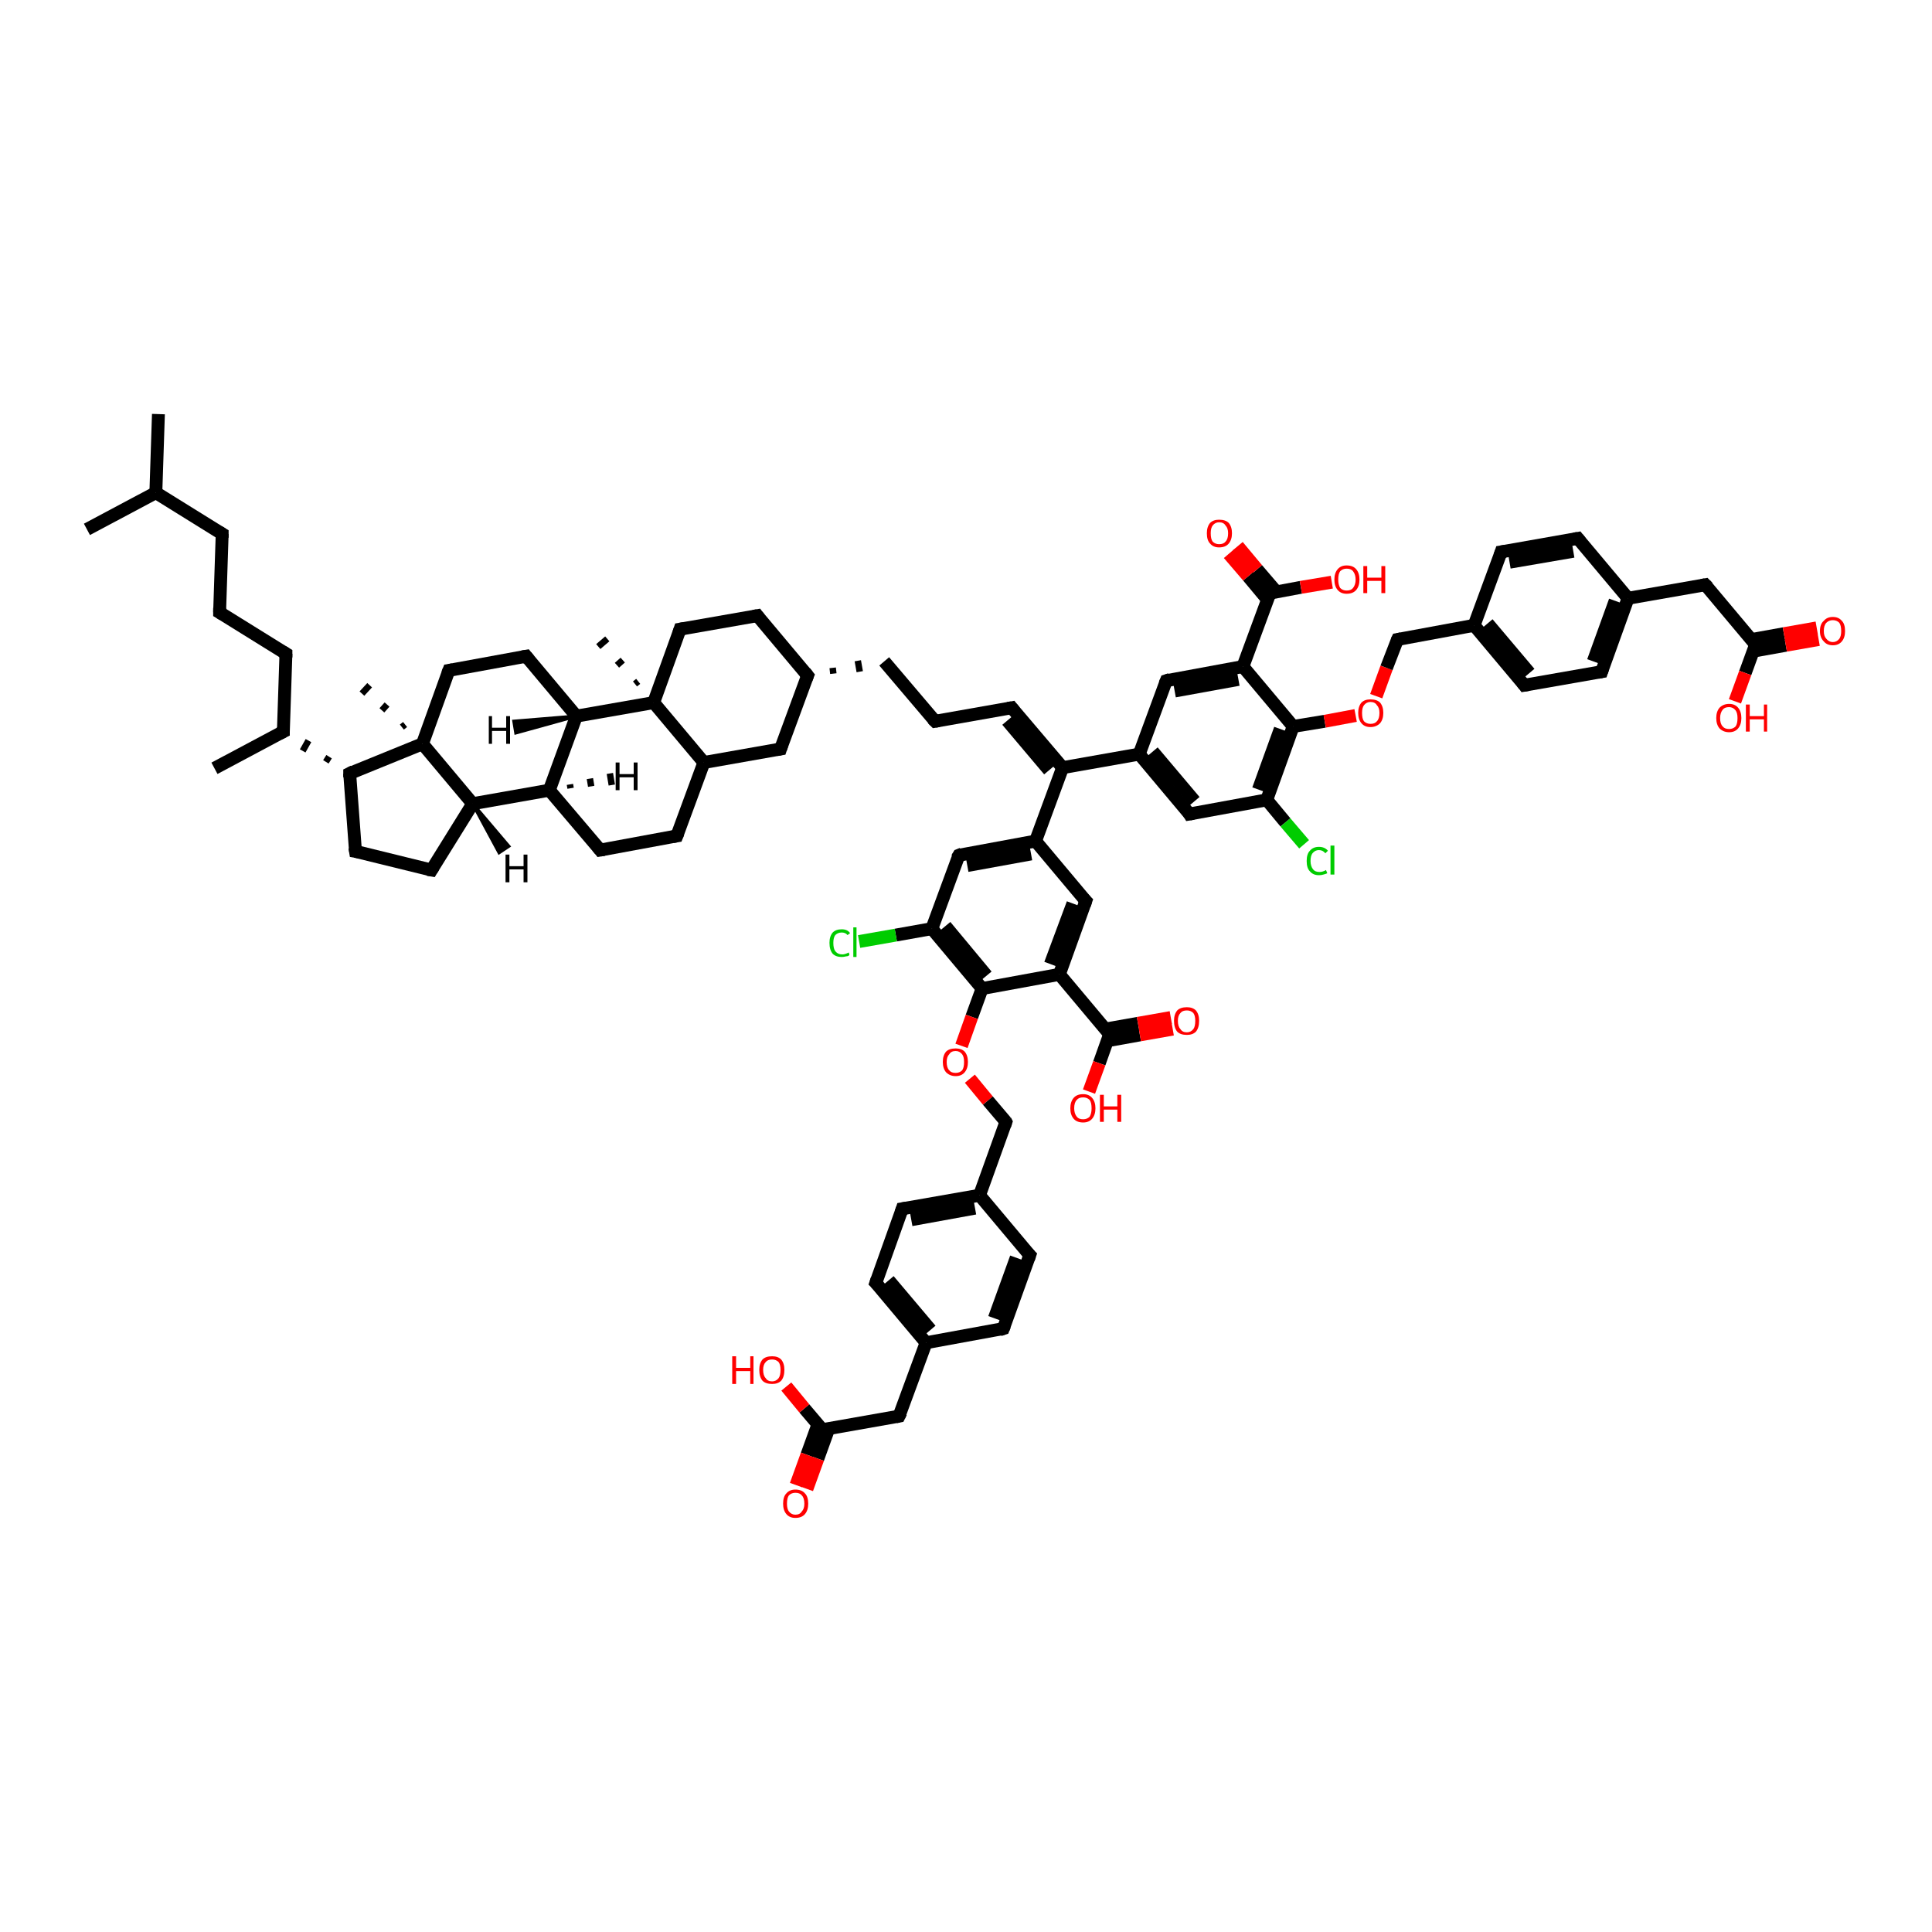 <?xml version='1.0' encoding='iso-8859-1'?>
<svg version='1.1' baseProfile='full'
              xmlns='http://www.w3.org/2000/svg'
                      xmlns:rdkit='http://www.rdkit.org/xml'
                      xmlns:xlink='http://www.w3.org/1999/xlink'
                  xml:space='preserve'
width='300px' height='300px' viewBox='0 0 300 300'>
<!-- END OF HEADER -->
<rect style='opacity:1.0;fill:#FFFFFF;stroke:none' width='300.0' height='300.0' x='0.0' y='0.0'> </rect>
<path class='bond-0 atom-0 atom-1' d='M 24.6,64.3 L 24.2,76.5' style='fill:none;fill-rule:evenodd;stroke:#000000;stroke-width:2.0px;stroke-linecap:butt;stroke-linejoin:miter;stroke-opacity:1' />
<path class='bond-1 atom-1 atom-2' d='M 24.2,76.5 L 13.5,82.2' style='fill:none;fill-rule:evenodd;stroke:#000000;stroke-width:2.0px;stroke-linecap:butt;stroke-linejoin:miter;stroke-opacity:1' />
<path class='bond-2 atom-1 atom-3' d='M 24.2,76.5 L 34.5,82.9' style='fill:none;fill-rule:evenodd;stroke:#000000;stroke-width:2.0px;stroke-linecap:butt;stroke-linejoin:miter;stroke-opacity:1' />
<path class='bond-3 atom-3 atom-4' d='M 34.5,82.9 L 34.1,95.1' style='fill:none;fill-rule:evenodd;stroke:#000000;stroke-width:2.0px;stroke-linecap:butt;stroke-linejoin:miter;stroke-opacity:1' />
<path class='bond-4 atom-4 atom-5' d='M 34.1,95.1 L 44.4,101.5' style='fill:none;fill-rule:evenodd;stroke:#000000;stroke-width:2.0px;stroke-linecap:butt;stroke-linejoin:miter;stroke-opacity:1' />
<path class='bond-5 atom-5 atom-6' d='M 44.4,101.5 L 44.0,113.6' style='fill:none;fill-rule:evenodd;stroke:#000000;stroke-width:2.0px;stroke-linecap:butt;stroke-linejoin:miter;stroke-opacity:1' />
<path class='bond-6 atom-6 atom-7' d='M 44.0,113.6 L 33.3,119.3' style='fill:none;fill-rule:evenodd;stroke:#000000;stroke-width:2.0px;stroke-linecap:butt;stroke-linejoin:miter;stroke-opacity:1' />
<path class='bond-7 atom-8 atom-6' d='M 51.1,117.5 L 50.6,118.3' style='fill:none;fill-rule:evenodd;stroke:#000000;stroke-width:1.0px;stroke-linecap:butt;stroke-linejoin:miter;stroke-opacity:1' />
<path class='bond-7 atom-8 atom-6' d='M 47.9,115.0 L 47.0,116.6' style='fill:none;fill-rule:evenodd;stroke:#000000;stroke-width:1.0px;stroke-linecap:butt;stroke-linejoin:miter;stroke-opacity:1' />
<path class='bond-8 atom-8 atom-9' d='M 54.3,120.1 L 55.2,132.2' style='fill:none;fill-rule:evenodd;stroke:#000000;stroke-width:2.0px;stroke-linecap:butt;stroke-linejoin:miter;stroke-opacity:1' />
<path class='bond-9 atom-9 atom-10' d='M 55.2,132.2 L 67.0,135.1' style='fill:none;fill-rule:evenodd;stroke:#000000;stroke-width:2.0px;stroke-linecap:butt;stroke-linejoin:miter;stroke-opacity:1' />
<path class='bond-10 atom-10 atom-11' d='M 67.0,135.1 L 73.4,124.8' style='fill:none;fill-rule:evenodd;stroke:#000000;stroke-width:2.0px;stroke-linecap:butt;stroke-linejoin:miter;stroke-opacity:1' />
<path class='bond-11 atom-11 atom-12' d='M 73.4,124.8 L 85.3,122.7' style='fill:none;fill-rule:evenodd;stroke:#000000;stroke-width:2.0px;stroke-linecap:butt;stroke-linejoin:miter;stroke-opacity:1' />
<path class='bond-12 atom-12 atom-13' d='M 85.3,122.7 L 93.2,132.0' style='fill:none;fill-rule:evenodd;stroke:#000000;stroke-width:2.0px;stroke-linecap:butt;stroke-linejoin:miter;stroke-opacity:1' />
<path class='bond-13 atom-13 atom-14' d='M 93.2,132.0 L 105.1,129.8' style='fill:none;fill-rule:evenodd;stroke:#000000;stroke-width:2.0px;stroke-linecap:butt;stroke-linejoin:miter;stroke-opacity:1' />
<path class='bond-14 atom-14 atom-15' d='M 105.1,129.8 L 109.3,118.4' style='fill:none;fill-rule:evenodd;stroke:#000000;stroke-width:2.0px;stroke-linecap:butt;stroke-linejoin:miter;stroke-opacity:1' />
<path class='bond-15 atom-15 atom-16' d='M 109.3,118.4 L 121.2,116.3' style='fill:none;fill-rule:evenodd;stroke:#000000;stroke-width:2.0px;stroke-linecap:butt;stroke-linejoin:miter;stroke-opacity:1' />
<path class='bond-16 atom-16 atom-17' d='M 121.2,116.3 L 125.4,104.9' style='fill:none;fill-rule:evenodd;stroke:#000000;stroke-width:2.0px;stroke-linecap:butt;stroke-linejoin:miter;stroke-opacity:1' />
<path class='bond-17 atom-17 atom-18' d='M 129.4,104.6 L 129.3,103.7' style='fill:none;fill-rule:evenodd;stroke:#000000;stroke-width:1.0px;stroke-linecap:butt;stroke-linejoin:miter;stroke-opacity:1' />
<path class='bond-17 atom-17 atom-18' d='M 133.5,104.3 L 133.2,102.6' style='fill:none;fill-rule:evenodd;stroke:#000000;stroke-width:1.0px;stroke-linecap:butt;stroke-linejoin:miter;stroke-opacity:1' />
<path class='bond-18 atom-18 atom-19' d='M 137.3,102.7 L 145.2,112.0' style='fill:none;fill-rule:evenodd;stroke:#000000;stroke-width:2.0px;stroke-linecap:butt;stroke-linejoin:miter;stroke-opacity:1' />
<path class='bond-19 atom-19 atom-20' d='M 145.2,112.0 L 157.1,109.9' style='fill:none;fill-rule:evenodd;stroke:#000000;stroke-width:2.0px;stroke-linecap:butt;stroke-linejoin:miter;stroke-opacity:1' />
<path class='bond-20 atom-20 atom-21' d='M 157.1,109.9 L 165.0,119.2' style='fill:none;fill-rule:evenodd;stroke:#000000;stroke-width:2.0px;stroke-linecap:butt;stroke-linejoin:miter;stroke-opacity:1' />
<path class='bond-20 atom-20 atom-21' d='M 156.4,111.9 L 162.9,119.6' style='fill:none;fill-rule:evenodd;stroke:#000000;stroke-width:2.0px;stroke-linecap:butt;stroke-linejoin:miter;stroke-opacity:1' />
<path class='bond-21 atom-21 atom-22' d='M 165.0,119.2 L 176.9,117.1' style='fill:none;fill-rule:evenodd;stroke:#000000;stroke-width:2.0px;stroke-linecap:butt;stroke-linejoin:miter;stroke-opacity:1' />
<path class='bond-22 atom-22 atom-23' d='M 176.9,117.1 L 184.7,126.4' style='fill:none;fill-rule:evenodd;stroke:#000000;stroke-width:2.0px;stroke-linecap:butt;stroke-linejoin:miter;stroke-opacity:1' />
<path class='bond-22 atom-22 atom-23' d='M 179.0,116.7 L 185.5,124.4' style='fill:none;fill-rule:evenodd;stroke:#000000;stroke-width:2.0px;stroke-linecap:butt;stroke-linejoin:miter;stroke-opacity:1' />
<path class='bond-23 atom-23 atom-24' d='M 184.7,126.4 L 196.7,124.2' style='fill:none;fill-rule:evenodd;stroke:#000000;stroke-width:2.0px;stroke-linecap:butt;stroke-linejoin:miter;stroke-opacity:1' />
<path class='bond-24 atom-24 atom-25' d='M 196.7,124.2 L 199.6,127.7' style='fill:none;fill-rule:evenodd;stroke:#000000;stroke-width:2.0px;stroke-linecap:butt;stroke-linejoin:miter;stroke-opacity:1' />
<path class='bond-24 atom-24 atom-25' d='M 199.6,127.7 L 202.5,131.1' style='fill:none;fill-rule:evenodd;stroke:#00CC00;stroke-width:2.0px;stroke-linecap:butt;stroke-linejoin:miter;stroke-opacity:1' />
<path class='bond-25 atom-24 atom-26' d='M 196.7,124.2 L 200.8,112.8' style='fill:none;fill-rule:evenodd;stroke:#000000;stroke-width:2.0px;stroke-linecap:butt;stroke-linejoin:miter;stroke-opacity:1' />
<path class='bond-25 atom-24 atom-26' d='M 195.4,122.6 L 198.8,113.2' style='fill:none;fill-rule:evenodd;stroke:#000000;stroke-width:2.0px;stroke-linecap:butt;stroke-linejoin:miter;stroke-opacity:1' />
<path class='bond-26 atom-26 atom-27' d='M 200.8,112.8 L 205.7,112.0' style='fill:none;fill-rule:evenodd;stroke:#000000;stroke-width:2.0px;stroke-linecap:butt;stroke-linejoin:miter;stroke-opacity:1' />
<path class='bond-26 atom-26 atom-27' d='M 205.7,112.0 L 210.5,111.1' style='fill:none;fill-rule:evenodd;stroke:#FF0000;stroke-width:2.0px;stroke-linecap:butt;stroke-linejoin:miter;stroke-opacity:1' />
<path class='bond-27 atom-27 atom-28' d='M 213.7,108.1 L 215.3,103.7' style='fill:none;fill-rule:evenodd;stroke:#FF0000;stroke-width:2.0px;stroke-linecap:butt;stroke-linejoin:miter;stroke-opacity:1' />
<path class='bond-27 atom-27 atom-28' d='M 215.3,103.7 L 217.0,99.3' style='fill:none;fill-rule:evenodd;stroke:#000000;stroke-width:2.0px;stroke-linecap:butt;stroke-linejoin:miter;stroke-opacity:1' />
<path class='bond-28 atom-28 atom-29' d='M 217.0,99.3 L 228.9,97.1' style='fill:none;fill-rule:evenodd;stroke:#000000;stroke-width:2.0px;stroke-linecap:butt;stroke-linejoin:miter;stroke-opacity:1' />
<path class='bond-29 atom-29 atom-30' d='M 228.9,97.1 L 236.7,106.4' style='fill:none;fill-rule:evenodd;stroke:#000000;stroke-width:2.0px;stroke-linecap:butt;stroke-linejoin:miter;stroke-opacity:1' />
<path class='bond-29 atom-29 atom-30' d='M 231.0,96.8 L 237.5,104.5' style='fill:none;fill-rule:evenodd;stroke:#000000;stroke-width:2.0px;stroke-linecap:butt;stroke-linejoin:miter;stroke-opacity:1' />
<path class='bond-30 atom-30 atom-31' d='M 236.7,106.4 L 248.7,104.3' style='fill:none;fill-rule:evenodd;stroke:#000000;stroke-width:2.0px;stroke-linecap:butt;stroke-linejoin:miter;stroke-opacity:1' />
<path class='bond-31 atom-31 atom-32' d='M 248.7,104.3 L 252.8,92.9' style='fill:none;fill-rule:evenodd;stroke:#000000;stroke-width:2.0px;stroke-linecap:butt;stroke-linejoin:miter;stroke-opacity:1' />
<path class='bond-31 atom-31 atom-32' d='M 247.4,102.7 L 250.8,93.3' style='fill:none;fill-rule:evenodd;stroke:#000000;stroke-width:2.0px;stroke-linecap:butt;stroke-linejoin:miter;stroke-opacity:1' />
<path class='bond-32 atom-32 atom-33' d='M 252.8,92.9 L 264.8,90.8' style='fill:none;fill-rule:evenodd;stroke:#000000;stroke-width:2.0px;stroke-linecap:butt;stroke-linejoin:miter;stroke-opacity:1' />
<path class='bond-33 atom-33 atom-34' d='M 264.8,90.8 L 272.6,100.1' style='fill:none;fill-rule:evenodd;stroke:#000000;stroke-width:2.0px;stroke-linecap:butt;stroke-linejoin:miter;stroke-opacity:1' />
<path class='bond-34 atom-34 atom-35' d='M 272.3,101.1 L 277.3,100.2' style='fill:none;fill-rule:evenodd;stroke:#000000;stroke-width:2.0px;stroke-linecap:butt;stroke-linejoin:miter;stroke-opacity:1' />
<path class='bond-34 atom-34 atom-35' d='M 277.3,100.2 L 282.4,99.3' style='fill:none;fill-rule:evenodd;stroke:#FF0000;stroke-width:2.0px;stroke-linecap:butt;stroke-linejoin:miter;stroke-opacity:1' />
<path class='bond-34 atom-34 atom-35' d='M 272.0,99.3 L 277.0,98.4' style='fill:none;fill-rule:evenodd;stroke:#000000;stroke-width:2.0px;stroke-linecap:butt;stroke-linejoin:miter;stroke-opacity:1' />
<path class='bond-34 atom-34 atom-35' d='M 277.0,98.4 L 282.1,97.5' style='fill:none;fill-rule:evenodd;stroke:#FF0000;stroke-width:2.0px;stroke-linecap:butt;stroke-linejoin:miter;stroke-opacity:1' />
<path class='bond-35 atom-34 atom-36' d='M 272.6,100.1 L 271.0,104.5' style='fill:none;fill-rule:evenodd;stroke:#000000;stroke-width:2.0px;stroke-linecap:butt;stroke-linejoin:miter;stroke-opacity:1' />
<path class='bond-35 atom-34 atom-36' d='M 271.0,104.5 L 269.4,108.9' style='fill:none;fill-rule:evenodd;stroke:#FF0000;stroke-width:2.0px;stroke-linecap:butt;stroke-linejoin:miter;stroke-opacity:1' />
<path class='bond-36 atom-32 atom-37' d='M 252.8,92.9 L 245.0,83.6' style='fill:none;fill-rule:evenodd;stroke:#000000;stroke-width:2.0px;stroke-linecap:butt;stroke-linejoin:miter;stroke-opacity:1' />
<path class='bond-37 atom-37 atom-38' d='M 245.0,83.6 L 233.1,85.7' style='fill:none;fill-rule:evenodd;stroke:#000000;stroke-width:2.0px;stroke-linecap:butt;stroke-linejoin:miter;stroke-opacity:1' />
<path class='bond-37 atom-37 atom-38' d='M 244.3,85.6 L 234.4,87.3' style='fill:none;fill-rule:evenodd;stroke:#000000;stroke-width:2.0px;stroke-linecap:butt;stroke-linejoin:miter;stroke-opacity:1' />
<path class='bond-38 atom-26 atom-39' d='M 200.8,112.8 L 193.0,103.5' style='fill:none;fill-rule:evenodd;stroke:#000000;stroke-width:2.0px;stroke-linecap:butt;stroke-linejoin:miter;stroke-opacity:1' />
<path class='bond-39 atom-39 atom-40' d='M 193.0,103.5 L 197.2,92.1' style='fill:none;fill-rule:evenodd;stroke:#000000;stroke-width:2.0px;stroke-linecap:butt;stroke-linejoin:miter;stroke-opacity:1' />
<path class='bond-40 atom-40 atom-41' d='M 198.2,91.9 L 195.2,88.4' style='fill:none;fill-rule:evenodd;stroke:#000000;stroke-width:2.0px;stroke-linecap:butt;stroke-linejoin:miter;stroke-opacity:1' />
<path class='bond-40 atom-40 atom-41' d='M 195.2,88.4 L 192.2,84.8' style='fill:none;fill-rule:evenodd;stroke:#FF0000;stroke-width:2.0px;stroke-linecap:butt;stroke-linejoin:miter;stroke-opacity:1' />
<path class='bond-40 atom-40 atom-41' d='M 196.8,93.1 L 193.8,89.5' style='fill:none;fill-rule:evenodd;stroke:#000000;stroke-width:2.0px;stroke-linecap:butt;stroke-linejoin:miter;stroke-opacity:1' />
<path class='bond-40 atom-40 atom-41' d='M 193.8,89.5 L 190.8,86.0' style='fill:none;fill-rule:evenodd;stroke:#FF0000;stroke-width:2.0px;stroke-linecap:butt;stroke-linejoin:miter;stroke-opacity:1' />
<path class='bond-41 atom-40 atom-42' d='M 197.2,92.1 L 202.0,91.2' style='fill:none;fill-rule:evenodd;stroke:#000000;stroke-width:2.0px;stroke-linecap:butt;stroke-linejoin:miter;stroke-opacity:1' />
<path class='bond-41 atom-40 atom-42' d='M 202.0,91.2 L 206.8,90.4' style='fill:none;fill-rule:evenodd;stroke:#FF0000;stroke-width:2.0px;stroke-linecap:butt;stroke-linejoin:miter;stroke-opacity:1' />
<path class='bond-42 atom-39 atom-43' d='M 193.0,103.5 L 181.1,105.7' style='fill:none;fill-rule:evenodd;stroke:#000000;stroke-width:2.0px;stroke-linecap:butt;stroke-linejoin:miter;stroke-opacity:1' />
<path class='bond-42 atom-39 atom-43' d='M 192.3,105.5 L 182.4,107.3' style='fill:none;fill-rule:evenodd;stroke:#000000;stroke-width:2.0px;stroke-linecap:butt;stroke-linejoin:miter;stroke-opacity:1' />
<path class='bond-43 atom-21 atom-44' d='M 165.0,119.2 L 160.8,130.6' style='fill:none;fill-rule:evenodd;stroke:#000000;stroke-width:2.0px;stroke-linecap:butt;stroke-linejoin:miter;stroke-opacity:1' />
<path class='bond-44 atom-44 atom-45' d='M 160.8,130.6 L 148.9,132.8' style='fill:none;fill-rule:evenodd;stroke:#000000;stroke-width:2.0px;stroke-linecap:butt;stroke-linejoin:miter;stroke-opacity:1' />
<path class='bond-44 atom-44 atom-45' d='M 160.1,132.6 L 150.2,134.4' style='fill:none;fill-rule:evenodd;stroke:#000000;stroke-width:2.0px;stroke-linecap:butt;stroke-linejoin:miter;stroke-opacity:1' />
<path class='bond-45 atom-45 atom-46' d='M 148.9,132.8 L 144.7,144.2' style='fill:none;fill-rule:evenodd;stroke:#000000;stroke-width:2.0px;stroke-linecap:butt;stroke-linejoin:miter;stroke-opacity:1' />
<path class='bond-46 atom-46 atom-47' d='M 144.7,144.2 L 139.1,145.2' style='fill:none;fill-rule:evenodd;stroke:#000000;stroke-width:2.0px;stroke-linecap:butt;stroke-linejoin:miter;stroke-opacity:1' />
<path class='bond-46 atom-46 atom-47' d='M 139.1,145.2 L 133.4,146.2' style='fill:none;fill-rule:evenodd;stroke:#00CC00;stroke-width:2.0px;stroke-linecap:butt;stroke-linejoin:miter;stroke-opacity:1' />
<path class='bond-47 atom-46 atom-48' d='M 144.7,144.2 L 152.5,153.5' style='fill:none;fill-rule:evenodd;stroke:#000000;stroke-width:2.0px;stroke-linecap:butt;stroke-linejoin:miter;stroke-opacity:1' />
<path class='bond-47 atom-46 atom-48' d='M 146.8,143.8 L 153.2,151.5' style='fill:none;fill-rule:evenodd;stroke:#000000;stroke-width:2.0px;stroke-linecap:butt;stroke-linejoin:miter;stroke-opacity:1' />
<path class='bond-48 atom-48 atom-49' d='M 152.5,153.5 L 150.9,157.9' style='fill:none;fill-rule:evenodd;stroke:#000000;stroke-width:2.0px;stroke-linecap:butt;stroke-linejoin:miter;stroke-opacity:1' />
<path class='bond-48 atom-48 atom-49' d='M 150.9,157.9 L 149.3,162.4' style='fill:none;fill-rule:evenodd;stroke:#FF0000;stroke-width:2.0px;stroke-linecap:butt;stroke-linejoin:miter;stroke-opacity:1' />
<path class='bond-49 atom-49 atom-50' d='M 150.6,167.5 L 153.4,170.9' style='fill:none;fill-rule:evenodd;stroke:#FF0000;stroke-width:2.0px;stroke-linecap:butt;stroke-linejoin:miter;stroke-opacity:1' />
<path class='bond-49 atom-49 atom-50' d='M 153.4,170.9 L 156.2,174.2' style='fill:none;fill-rule:evenodd;stroke:#000000;stroke-width:2.0px;stroke-linecap:butt;stroke-linejoin:miter;stroke-opacity:1' />
<path class='bond-50 atom-50 atom-51' d='M 156.2,174.2 L 152.1,185.6' style='fill:none;fill-rule:evenodd;stroke:#000000;stroke-width:2.0px;stroke-linecap:butt;stroke-linejoin:miter;stroke-opacity:1' />
<path class='bond-51 atom-51 atom-52' d='M 152.1,185.6 L 140.1,187.7' style='fill:none;fill-rule:evenodd;stroke:#000000;stroke-width:2.0px;stroke-linecap:butt;stroke-linejoin:miter;stroke-opacity:1' />
<path class='bond-51 atom-51 atom-52' d='M 151.4,187.6 L 141.5,189.4' style='fill:none;fill-rule:evenodd;stroke:#000000;stroke-width:2.0px;stroke-linecap:butt;stroke-linejoin:miter;stroke-opacity:1' />
<path class='bond-52 atom-52 atom-53' d='M 140.1,187.7 L 136.0,199.2' style='fill:none;fill-rule:evenodd;stroke:#000000;stroke-width:2.0px;stroke-linecap:butt;stroke-linejoin:miter;stroke-opacity:1' />
<path class='bond-53 atom-53 atom-54' d='M 136.0,199.2 L 143.8,208.5' style='fill:none;fill-rule:evenodd;stroke:#000000;stroke-width:2.0px;stroke-linecap:butt;stroke-linejoin:miter;stroke-opacity:1' />
<path class='bond-53 atom-53 atom-54' d='M 138.0,198.8 L 144.5,206.5' style='fill:none;fill-rule:evenodd;stroke:#000000;stroke-width:2.0px;stroke-linecap:butt;stroke-linejoin:miter;stroke-opacity:1' />
<path class='bond-54 atom-54 atom-55' d='M 143.8,208.5 L 139.6,219.9' style='fill:none;fill-rule:evenodd;stroke:#000000;stroke-width:2.0px;stroke-linecap:butt;stroke-linejoin:miter;stroke-opacity:1' />
<path class='bond-55 atom-55 atom-56' d='M 139.6,219.9 L 127.7,222.0' style='fill:none;fill-rule:evenodd;stroke:#000000;stroke-width:2.0px;stroke-linecap:butt;stroke-linejoin:miter;stroke-opacity:1' />
<path class='bond-56 atom-56 atom-57' d='M 127.0,221.2 L 125.3,225.9' style='fill:none;fill-rule:evenodd;stroke:#000000;stroke-width:2.0px;stroke-linecap:butt;stroke-linejoin:miter;stroke-opacity:1' />
<path class='bond-56 atom-56 atom-57' d='M 125.3,225.9 L 123.6,230.6' style='fill:none;fill-rule:evenodd;stroke:#FF0000;stroke-width:2.0px;stroke-linecap:butt;stroke-linejoin:miter;stroke-opacity:1' />
<path class='bond-56 atom-56 atom-57' d='M 128.7,221.8 L 127.0,226.5' style='fill:none;fill-rule:evenodd;stroke:#000000;stroke-width:2.0px;stroke-linecap:butt;stroke-linejoin:miter;stroke-opacity:1' />
<path class='bond-56 atom-56 atom-57' d='M 127.0,226.5 L 125.3,231.2' style='fill:none;fill-rule:evenodd;stroke:#FF0000;stroke-width:2.0px;stroke-linecap:butt;stroke-linejoin:miter;stroke-opacity:1' />
<path class='bond-57 atom-56 atom-58' d='M 127.7,222.0 L 124.9,218.7' style='fill:none;fill-rule:evenodd;stroke:#000000;stroke-width:2.0px;stroke-linecap:butt;stroke-linejoin:miter;stroke-opacity:1' />
<path class='bond-57 atom-56 atom-58' d='M 124.9,218.7 L 122.1,215.3' style='fill:none;fill-rule:evenodd;stroke:#FF0000;stroke-width:2.0px;stroke-linecap:butt;stroke-linejoin:miter;stroke-opacity:1' />
<path class='bond-58 atom-54 atom-59' d='M 143.8,208.5 L 155.8,206.3' style='fill:none;fill-rule:evenodd;stroke:#000000;stroke-width:2.0px;stroke-linecap:butt;stroke-linejoin:miter;stroke-opacity:1' />
<path class='bond-59 atom-59 atom-60' d='M 155.8,206.3 L 159.9,194.9' style='fill:none;fill-rule:evenodd;stroke:#000000;stroke-width:2.0px;stroke-linecap:butt;stroke-linejoin:miter;stroke-opacity:1' />
<path class='bond-59 atom-59 atom-60' d='M 154.4,204.7 L 157.8,195.3' style='fill:none;fill-rule:evenodd;stroke:#000000;stroke-width:2.0px;stroke-linecap:butt;stroke-linejoin:miter;stroke-opacity:1' />
<path class='bond-60 atom-48 atom-61' d='M 152.5,153.5 L 164.5,151.3' style='fill:none;fill-rule:evenodd;stroke:#000000;stroke-width:2.0px;stroke-linecap:butt;stroke-linejoin:miter;stroke-opacity:1' />
<path class='bond-61 atom-61 atom-62' d='M 164.5,151.3 L 172.3,160.6' style='fill:none;fill-rule:evenodd;stroke:#000000;stroke-width:2.0px;stroke-linecap:butt;stroke-linejoin:miter;stroke-opacity:1' />
<path class='bond-62 atom-62 atom-63' d='M 172.0,161.6 L 177.0,160.7' style='fill:none;fill-rule:evenodd;stroke:#000000;stroke-width:2.0px;stroke-linecap:butt;stroke-linejoin:miter;stroke-opacity:1' />
<path class='bond-62 atom-62 atom-63' d='M 177.0,160.7 L 182.1,159.8' style='fill:none;fill-rule:evenodd;stroke:#FF0000;stroke-width:2.0px;stroke-linecap:butt;stroke-linejoin:miter;stroke-opacity:1' />
<path class='bond-62 atom-62 atom-63' d='M 171.6,159.8 L 176.7,158.9' style='fill:none;fill-rule:evenodd;stroke:#000000;stroke-width:2.0px;stroke-linecap:butt;stroke-linejoin:miter;stroke-opacity:1' />
<path class='bond-62 atom-62 atom-63' d='M 176.7,158.9 L 181.8,158.0' style='fill:none;fill-rule:evenodd;stroke:#FF0000;stroke-width:2.0px;stroke-linecap:butt;stroke-linejoin:miter;stroke-opacity:1' />
<path class='bond-63 atom-62 atom-64' d='M 172.3,160.6 L 170.7,165.1' style='fill:none;fill-rule:evenodd;stroke:#000000;stroke-width:2.0px;stroke-linecap:butt;stroke-linejoin:miter;stroke-opacity:1' />
<path class='bond-63 atom-62 atom-64' d='M 170.7,165.1 L 169.1,169.5' style='fill:none;fill-rule:evenodd;stroke:#FF0000;stroke-width:2.0px;stroke-linecap:butt;stroke-linejoin:miter;stroke-opacity:1' />
<path class='bond-64 atom-61 atom-65' d='M 164.5,151.3 L 168.6,139.9' style='fill:none;fill-rule:evenodd;stroke:#000000;stroke-width:2.0px;stroke-linecap:butt;stroke-linejoin:miter;stroke-opacity:1' />
<path class='bond-64 atom-61 atom-65' d='M 163.1,149.7 L 166.6,140.3' style='fill:none;fill-rule:evenodd;stroke:#000000;stroke-width:2.0px;stroke-linecap:butt;stroke-linejoin:miter;stroke-opacity:1' />
<path class='bond-65 atom-17 atom-66' d='M 125.4,104.9 L 117.6,95.6' style='fill:none;fill-rule:evenodd;stroke:#000000;stroke-width:2.0px;stroke-linecap:butt;stroke-linejoin:miter;stroke-opacity:1' />
<path class='bond-66 atom-66 atom-67' d='M 117.6,95.6 L 105.6,97.7' style='fill:none;fill-rule:evenodd;stroke:#000000;stroke-width:2.0px;stroke-linecap:butt;stroke-linejoin:miter;stroke-opacity:1' />
<path class='bond-67 atom-67 atom-68' d='M 105.6,97.7 L 101.5,109.1' style='fill:none;fill-rule:evenodd;stroke:#000000;stroke-width:2.0px;stroke-linecap:butt;stroke-linejoin:miter;stroke-opacity:1' />
<path class='bond-68 atom-68 atom-69' d='M 98.6,106.2 L 99.1,105.8' style='fill:none;fill-rule:evenodd;stroke:#000000;stroke-width:1.0px;stroke-linecap:butt;stroke-linejoin:miter;stroke-opacity:1' />
<path class='bond-68 atom-68 atom-69' d='M 95.8,103.3 L 96.7,102.5' style='fill:none;fill-rule:evenodd;stroke:#000000;stroke-width:1.0px;stroke-linecap:butt;stroke-linejoin:miter;stroke-opacity:1' />
<path class='bond-68 atom-68 atom-69' d='M 92.9,100.4 L 94.3,99.2' style='fill:none;fill-rule:evenodd;stroke:#000000;stroke-width:1.0px;stroke-linecap:butt;stroke-linejoin:miter;stroke-opacity:1' />
<path class='bond-69 atom-68 atom-70' d='M 101.5,109.1 L 89.5,111.2' style='fill:none;fill-rule:evenodd;stroke:#000000;stroke-width:2.0px;stroke-linecap:butt;stroke-linejoin:miter;stroke-opacity:1' />
<path class='bond-70 atom-70 atom-71' d='M 89.5,111.2 L 81.7,101.9' style='fill:none;fill-rule:evenodd;stroke:#000000;stroke-width:2.0px;stroke-linecap:butt;stroke-linejoin:miter;stroke-opacity:1' />
<path class='bond-71 atom-71 atom-72' d='M 81.7,101.9 L 69.7,104.1' style='fill:none;fill-rule:evenodd;stroke:#000000;stroke-width:2.0px;stroke-linecap:butt;stroke-linejoin:miter;stroke-opacity:1' />
<path class='bond-72 atom-72 atom-73' d='M 69.7,104.1 L 65.6,115.5' style='fill:none;fill-rule:evenodd;stroke:#000000;stroke-width:2.0px;stroke-linecap:butt;stroke-linejoin:miter;stroke-opacity:1' />
<path class='bond-73 atom-73 atom-74' d='M 62.4,112.9 L 62.9,112.5' style='fill:none;fill-rule:evenodd;stroke:#000000;stroke-width:1.0px;stroke-linecap:butt;stroke-linejoin:miter;stroke-opacity:1' />
<path class='bond-73 atom-73 atom-74' d='M 59.3,110.3 L 60.1,109.4' style='fill:none;fill-rule:evenodd;stroke:#000000;stroke-width:1.0px;stroke-linecap:butt;stroke-linejoin:miter;stroke-opacity:1' />
<path class='bond-73 atom-73 atom-74' d='M 56.2,107.7 L 57.4,106.4' style='fill:none;fill-rule:evenodd;stroke:#000000;stroke-width:1.0px;stroke-linecap:butt;stroke-linejoin:miter;stroke-opacity:1' />
<path class='bond-74 atom-73 atom-8' d='M 65.6,115.5 L 54.3,120.1' style='fill:none;fill-rule:evenodd;stroke:#000000;stroke-width:2.0px;stroke-linecap:butt;stroke-linejoin:miter;stroke-opacity:1' />
<path class='bond-75 atom-73 atom-11' d='M 65.6,115.5 L 73.4,124.8' style='fill:none;fill-rule:evenodd;stroke:#000000;stroke-width:2.0px;stroke-linecap:butt;stroke-linejoin:miter;stroke-opacity:1' />
<path class='bond-76 atom-70 atom-12' d='M 89.5,111.2 L 85.3,122.7' style='fill:none;fill-rule:evenodd;stroke:#000000;stroke-width:2.0px;stroke-linecap:butt;stroke-linejoin:miter;stroke-opacity:1' />
<path class='bond-77 atom-68 atom-15' d='M 101.5,109.1 L 109.3,118.4' style='fill:none;fill-rule:evenodd;stroke:#000000;stroke-width:2.0px;stroke-linecap:butt;stroke-linejoin:miter;stroke-opacity:1' />
<path class='bond-78 atom-43 atom-22' d='M 181.1,105.7 L 176.9,117.1' style='fill:none;fill-rule:evenodd;stroke:#000000;stroke-width:2.0px;stroke-linecap:butt;stroke-linejoin:miter;stroke-opacity:1' />
<path class='bond-79 atom-65 atom-44' d='M 168.6,139.9 L 160.8,130.6' style='fill:none;fill-rule:evenodd;stroke:#000000;stroke-width:2.0px;stroke-linecap:butt;stroke-linejoin:miter;stroke-opacity:1' />
<path class='bond-80 atom-38 atom-29' d='M 233.1,85.7 L 228.9,97.1' style='fill:none;fill-rule:evenodd;stroke:#000000;stroke-width:2.0px;stroke-linecap:butt;stroke-linejoin:miter;stroke-opacity:1' />
<path class='bond-81 atom-60 atom-51' d='M 159.9,194.9 L 152.1,185.6' style='fill:none;fill-rule:evenodd;stroke:#000000;stroke-width:2.0px;stroke-linecap:butt;stroke-linejoin:miter;stroke-opacity:1' />
<path class='bond-82 atom-11 atom-75' d='M 73.4,124.8 L 79.0,131.4 L 77.5,132.4 Z' style='fill:#000000;fill-rule:evenodd;fill-opacity:1;stroke:#000000;stroke-width:0.5px;stroke-linecap:butt;stroke-linejoin:miter;stroke-opacity:1;' />
<path class='bond-83 atom-12 atom-76' d='M 88.5,121.8 L 88.6,122.4' style='fill:none;fill-rule:evenodd;stroke:#000000;stroke-width:1.0px;stroke-linecap:butt;stroke-linejoin:miter;stroke-opacity:1' />
<path class='bond-83 atom-12 atom-76' d='M 91.6,120.9 L 91.8,122.1' style='fill:none;fill-rule:evenodd;stroke:#000000;stroke-width:1.0px;stroke-linecap:butt;stroke-linejoin:miter;stroke-opacity:1' />
<path class='bond-83 atom-12 atom-76' d='M 94.7,120.1 L 95.0,121.9' style='fill:none;fill-rule:evenodd;stroke:#000000;stroke-width:1.0px;stroke-linecap:butt;stroke-linejoin:miter;stroke-opacity:1' />
<path class='bond-84 atom-70 atom-77' d='M 89.5,111.2 L 80.1,113.8 L 79.8,112.0 Z' style='fill:#000000;fill-rule:evenodd;fill-opacity:1;stroke:#000000;stroke-width:0.5px;stroke-linecap:butt;stroke-linejoin:miter;stroke-opacity:1;' />
<path d='M 34.0,82.6 L 34.5,82.9 L 34.5,83.5' style='fill:none;stroke:#000000;stroke-width:2.0px;stroke-linecap:butt;stroke-linejoin:miter;stroke-opacity:1;' />
<path d='M 34.1,94.4 L 34.1,95.1 L 34.6,95.4' style='fill:none;stroke:#000000;stroke-width:2.0px;stroke-linecap:butt;stroke-linejoin:miter;stroke-opacity:1;' />
<path d='M 43.9,101.2 L 44.4,101.5 L 44.4,102.1' style='fill:none;stroke:#000000;stroke-width:2.0px;stroke-linecap:butt;stroke-linejoin:miter;stroke-opacity:1;' />
<path d='M 44.0,113.0 L 44.0,113.6 L 43.4,113.9' style='fill:none;stroke:#000000;stroke-width:2.0px;stroke-linecap:butt;stroke-linejoin:miter;stroke-opacity:1;' />
<path d='M 54.3,120.7 L 54.3,120.1 L 54.9,119.8' style='fill:none;stroke:#000000;stroke-width:2.0px;stroke-linecap:butt;stroke-linejoin:miter;stroke-opacity:1;' />
<path d='M 55.1,131.6 L 55.2,132.2 L 55.8,132.3' style='fill:none;stroke:#000000;stroke-width:2.0px;stroke-linecap:butt;stroke-linejoin:miter;stroke-opacity:1;' />
<path d='M 66.4,135.0 L 67.0,135.1 L 67.3,134.6' style='fill:none;stroke:#000000;stroke-width:2.0px;stroke-linecap:butt;stroke-linejoin:miter;stroke-opacity:1;' />
<path d='M 92.8,131.5 L 93.2,132.0 L 93.8,131.9' style='fill:none;stroke:#000000;stroke-width:2.0px;stroke-linecap:butt;stroke-linejoin:miter;stroke-opacity:1;' />
<path d='M 104.5,129.9 L 105.1,129.8 L 105.3,129.3' style='fill:none;stroke:#000000;stroke-width:2.0px;stroke-linecap:butt;stroke-linejoin:miter;stroke-opacity:1;' />
<path d='M 120.6,116.4 L 121.2,116.3 L 121.4,115.7' style='fill:none;stroke:#000000;stroke-width:2.0px;stroke-linecap:butt;stroke-linejoin:miter;stroke-opacity:1;' />
<path d='M 125.2,105.4 L 125.4,104.9 L 125.0,104.4' style='fill:none;stroke:#000000;stroke-width:2.0px;stroke-linecap:butt;stroke-linejoin:miter;stroke-opacity:1;' />
<path d='M 144.8,111.6 L 145.2,112.0 L 145.8,111.9' style='fill:none;stroke:#000000;stroke-width:2.0px;stroke-linecap:butt;stroke-linejoin:miter;stroke-opacity:1;' />
<path d='M 156.5,110.0 L 157.1,109.9 L 157.5,110.4' style='fill:none;stroke:#000000;stroke-width:2.0px;stroke-linecap:butt;stroke-linejoin:miter;stroke-opacity:1;' />
<path d='M 184.4,125.9 L 184.7,126.4 L 185.3,126.3' style='fill:none;stroke:#000000;stroke-width:2.0px;stroke-linecap:butt;stroke-linejoin:miter;stroke-opacity:1;' />
<path d='M 216.9,99.5 L 217.0,99.3 L 217.6,99.2' style='fill:none;stroke:#000000;stroke-width:2.0px;stroke-linecap:butt;stroke-linejoin:miter;stroke-opacity:1;' />
<path d='M 236.4,106.0 L 236.7,106.4 L 237.3,106.3' style='fill:none;stroke:#000000;stroke-width:2.0px;stroke-linecap:butt;stroke-linejoin:miter;stroke-opacity:1;' />
<path d='M 248.1,104.4 L 248.7,104.3 L 248.9,103.7' style='fill:none;stroke:#000000;stroke-width:2.0px;stroke-linecap:butt;stroke-linejoin:miter;stroke-opacity:1;' />
<path d='M 264.2,90.9 L 264.8,90.8 L 265.2,91.2' style='fill:none;stroke:#000000;stroke-width:2.0px;stroke-linecap:butt;stroke-linejoin:miter;stroke-opacity:1;' />
<path d='M 272.2,99.6 L 272.6,100.1 L 272.6,100.3' style='fill:none;stroke:#000000;stroke-width:2.0px;stroke-linecap:butt;stroke-linejoin:miter;stroke-opacity:1;' />
<path d='M 245.4,84.1 L 245.0,83.6 L 244.4,83.7' style='fill:none;stroke:#000000;stroke-width:2.0px;stroke-linecap:butt;stroke-linejoin:miter;stroke-opacity:1;' />
<path d='M 233.7,85.6 L 233.1,85.7 L 232.9,86.3' style='fill:none;stroke:#000000;stroke-width:2.0px;stroke-linecap:butt;stroke-linejoin:miter;stroke-opacity:1;' />
<path d='M 197.0,92.7 L 197.2,92.1 L 197.4,92.1' style='fill:none;stroke:#000000;stroke-width:2.0px;stroke-linecap:butt;stroke-linejoin:miter;stroke-opacity:1;' />
<path d='M 181.7,105.5 L 181.1,105.7 L 180.9,106.2' style='fill:none;stroke:#000000;stroke-width:2.0px;stroke-linecap:butt;stroke-linejoin:miter;stroke-opacity:1;' />
<path d='M 149.4,132.6 L 148.9,132.8 L 148.6,133.3' style='fill:none;stroke:#000000;stroke-width:2.0px;stroke-linecap:butt;stroke-linejoin:miter;stroke-opacity:1;' />
<path d='M 156.1,174.0 L 156.2,174.2 L 156.0,174.8' style='fill:none;stroke:#000000;stroke-width:2.0px;stroke-linecap:butt;stroke-linejoin:miter;stroke-opacity:1;' />
<path d='M 140.7,187.6 L 140.1,187.7 L 139.9,188.3' style='fill:none;stroke:#000000;stroke-width:2.0px;stroke-linecap:butt;stroke-linejoin:miter;stroke-opacity:1;' />
<path d='M 136.2,198.6 L 136.0,199.2 L 136.4,199.6' style='fill:none;stroke:#000000;stroke-width:2.0px;stroke-linecap:butt;stroke-linejoin:miter;stroke-opacity:1;' />
<path d='M 139.9,219.3 L 139.6,219.9 L 139.1,220.0' style='fill:none;stroke:#000000;stroke-width:2.0px;stroke-linecap:butt;stroke-linejoin:miter;stroke-opacity:1;' />
<path d='M 128.3,221.9 L 127.7,222.0 L 127.5,221.9' style='fill:none;stroke:#000000;stroke-width:2.0px;stroke-linecap:butt;stroke-linejoin:miter;stroke-opacity:1;' />
<path d='M 155.2,206.5 L 155.8,206.3 L 156.0,205.8' style='fill:none;stroke:#000000;stroke-width:2.0px;stroke-linecap:butt;stroke-linejoin:miter;stroke-opacity:1;' />
<path d='M 159.7,195.5 L 159.9,194.9 L 159.5,194.5' style='fill:none;stroke:#000000;stroke-width:2.0px;stroke-linecap:butt;stroke-linejoin:miter;stroke-opacity:1;' />
<path d='M 171.9,160.2 L 172.3,160.6 L 172.2,160.9' style='fill:none;stroke:#000000;stroke-width:2.0px;stroke-linecap:butt;stroke-linejoin:miter;stroke-opacity:1;' />
<path d='M 168.4,140.5 L 168.6,139.9 L 168.2,139.5' style='fill:none;stroke:#000000;stroke-width:2.0px;stroke-linecap:butt;stroke-linejoin:miter;stroke-opacity:1;' />
<path d='M 117.9,96.0 L 117.6,95.6 L 117.0,95.7' style='fill:none;stroke:#000000;stroke-width:2.0px;stroke-linecap:butt;stroke-linejoin:miter;stroke-opacity:1;' />
<path d='M 106.2,97.6 L 105.6,97.7 L 105.4,98.3' style='fill:none;stroke:#000000;stroke-width:2.0px;stroke-linecap:butt;stroke-linejoin:miter;stroke-opacity:1;' />
<path d='M 82.1,102.4 L 81.7,101.9 L 81.1,102.0' style='fill:none;stroke:#000000;stroke-width:2.0px;stroke-linecap:butt;stroke-linejoin:miter;stroke-opacity:1;' />
<path d='M 70.3,104.0 L 69.7,104.1 L 69.5,104.6' style='fill:none;stroke:#000000;stroke-width:2.0px;stroke-linecap:butt;stroke-linejoin:miter;stroke-opacity:1;' />
<path class='atom-25' d='M 202.9 133.7
Q 202.9 132.6, 203.4 132.1
Q 203.9 131.5, 204.8 131.5
Q 205.7 131.5, 206.2 132.1
L 205.8 132.5
Q 205.4 132.0, 204.8 132.0
Q 204.2 132.0, 203.8 132.5
Q 203.5 132.9, 203.5 133.7
Q 203.5 134.5, 203.9 135.0
Q 204.2 135.4, 204.9 135.4
Q 205.4 135.4, 205.9 135.1
L 206.1 135.6
Q 205.9 135.7, 205.5 135.8
Q 205.2 135.9, 204.8 135.9
Q 203.9 135.9, 203.4 135.3
Q 202.9 134.8, 202.9 133.7
' fill='#00CC00'/>
<path class='atom-25' d='M 206.6 131.3
L 207.2 131.3
L 207.2 135.8
L 206.6 135.8
L 206.6 131.3
' fill='#00CC00'/>
<path class='atom-27' d='M 210.9 110.7
Q 210.9 109.7, 211.4 109.1
Q 211.9 108.6, 212.8 108.6
Q 213.8 108.6, 214.3 109.1
Q 214.8 109.7, 214.8 110.7
Q 214.8 111.7, 214.3 112.3
Q 213.7 112.9, 212.8 112.9
Q 211.9 112.9, 211.4 112.3
Q 210.9 111.7, 210.9 110.7
M 212.8 112.4
Q 213.5 112.4, 213.8 112.0
Q 214.2 111.6, 214.2 110.7
Q 214.2 109.9, 213.8 109.5
Q 213.5 109.0, 212.8 109.0
Q 212.2 109.0, 211.8 109.5
Q 211.5 109.9, 211.5 110.7
Q 211.5 111.6, 211.8 112.0
Q 212.2 112.4, 212.8 112.4
' fill='#FF0000'/>
<path class='atom-35' d='M 282.6 98.0
Q 282.6 96.9, 283.2 96.4
Q 283.7 95.8, 284.6 95.8
Q 285.5 95.8, 286.0 96.4
Q 286.5 96.9, 286.5 98.0
Q 286.5 99.0, 286.0 99.6
Q 285.5 100.2, 284.6 100.2
Q 283.7 100.2, 283.2 99.6
Q 282.6 99.0, 282.6 98.0
M 284.6 99.7
Q 285.2 99.7, 285.6 99.2
Q 285.9 98.8, 285.9 98.0
Q 285.9 97.1, 285.6 96.7
Q 285.2 96.3, 284.6 96.3
Q 284.0 96.3, 283.6 96.7
Q 283.2 97.1, 283.2 98.0
Q 283.2 98.8, 283.6 99.2
Q 284.0 99.7, 284.6 99.7
' fill='#FF0000'/>
<path class='atom-36' d='M 266.5 111.5
Q 266.5 110.5, 267.0 109.9
Q 267.6 109.3, 268.5 109.3
Q 269.4 109.3, 269.9 109.9
Q 270.4 110.5, 270.4 111.5
Q 270.4 112.5, 269.9 113.1
Q 269.4 113.7, 268.5 113.7
Q 267.6 113.7, 267.0 113.1
Q 266.5 112.5, 266.5 111.5
M 268.5 113.2
Q 269.1 113.2, 269.5 112.8
Q 269.8 112.4, 269.8 111.5
Q 269.8 110.7, 269.5 110.3
Q 269.1 109.8, 268.5 109.8
Q 267.8 109.8, 267.5 110.2
Q 267.1 110.7, 267.1 111.5
Q 267.1 112.4, 267.5 112.8
Q 267.8 113.2, 268.5 113.2
' fill='#FF0000'/>
<path class='atom-36' d='M 271.1 109.4
L 271.7 109.4
L 271.7 111.2
L 273.9 111.2
L 273.9 109.4
L 274.4 109.4
L 274.4 113.6
L 273.9 113.6
L 273.9 111.7
L 271.7 111.7
L 271.7 113.6
L 271.1 113.6
L 271.1 109.4
' fill='#FF0000'/>
<path class='atom-41' d='M 187.4 82.8
Q 187.4 81.8, 187.9 81.2
Q 188.4 80.7, 189.3 80.7
Q 190.3 80.7, 190.8 81.2
Q 191.3 81.8, 191.3 82.8
Q 191.3 83.8, 190.8 84.4
Q 190.3 85.0, 189.3 85.0
Q 188.4 85.0, 187.9 84.4
Q 187.4 83.9, 187.4 82.8
M 189.3 84.5
Q 190.0 84.5, 190.3 84.1
Q 190.7 83.7, 190.7 82.8
Q 190.7 82.0, 190.3 81.6
Q 190.0 81.1, 189.3 81.1
Q 188.7 81.1, 188.3 81.6
Q 188.0 82.0, 188.0 82.8
Q 188.0 83.7, 188.3 84.1
Q 188.7 84.5, 189.3 84.5
' fill='#FF0000'/>
<path class='atom-42' d='M 207.2 90.0
Q 207.2 89.0, 207.7 88.4
Q 208.2 87.8, 209.1 87.8
Q 210.1 87.8, 210.6 88.4
Q 211.1 89.0, 211.1 90.0
Q 211.1 91.0, 210.6 91.6
Q 210.1 92.2, 209.1 92.2
Q 208.2 92.2, 207.7 91.6
Q 207.2 91.0, 207.2 90.0
M 209.1 91.7
Q 209.8 91.7, 210.1 91.3
Q 210.5 90.8, 210.5 90.0
Q 210.5 89.2, 210.1 88.7
Q 209.8 88.3, 209.1 88.3
Q 208.5 88.3, 208.1 88.7
Q 207.8 89.1, 207.8 90.0
Q 207.8 90.8, 208.1 91.3
Q 208.5 91.7, 209.1 91.7
' fill='#FF0000'/>
<path class='atom-42' d='M 211.7 87.9
L 212.3 87.9
L 212.3 89.7
L 214.5 89.7
L 214.5 87.9
L 215.1 87.9
L 215.1 92.1
L 214.5 92.1
L 214.5 90.2
L 212.3 90.2
L 212.3 92.1
L 211.7 92.1
L 211.7 87.9
' fill='#FF0000'/>
<path class='atom-47' d='M 128.8 146.4
Q 128.8 145.4, 129.3 144.8
Q 129.8 144.3, 130.7 144.3
Q 131.6 144.3, 132.0 144.9
L 131.6 145.2
Q 131.3 144.8, 130.7 144.8
Q 130.1 144.8, 129.7 145.2
Q 129.4 145.6, 129.4 146.4
Q 129.4 147.3, 129.7 147.7
Q 130.1 148.2, 130.8 148.2
Q 131.2 148.2, 131.8 147.9
L 131.9 148.3
Q 131.7 148.5, 131.4 148.5
Q 131.0 148.6, 130.7 148.6
Q 129.8 148.6, 129.3 148.1
Q 128.8 147.5, 128.8 146.4
' fill='#00CC00'/>
<path class='atom-47' d='M 132.5 144.0
L 133.0 144.0
L 133.0 148.6
L 132.5 148.6
L 132.5 144.0
' fill='#00CC00'/>
<path class='atom-49' d='M 146.4 164.9
Q 146.4 163.9, 146.9 163.3
Q 147.4 162.8, 148.4 162.8
Q 149.3 162.8, 149.8 163.3
Q 150.3 163.9, 150.3 164.9
Q 150.3 165.9, 149.8 166.5
Q 149.3 167.1, 148.4 167.1
Q 147.5 167.1, 146.9 166.5
Q 146.4 165.9, 146.4 164.9
M 148.4 166.6
Q 149.0 166.6, 149.4 166.2
Q 149.7 165.8, 149.7 164.9
Q 149.7 164.1, 149.4 163.7
Q 149.0 163.2, 148.4 163.2
Q 147.7 163.2, 147.4 163.7
Q 147.0 164.1, 147.0 164.9
Q 147.0 165.8, 147.4 166.2
Q 147.7 166.6, 148.4 166.6
' fill='#FF0000'/>
<path class='atom-57' d='M 121.6 233.5
Q 121.6 232.4, 122.1 231.9
Q 122.6 231.3, 123.5 231.3
Q 124.5 231.3, 125.0 231.9
Q 125.5 232.4, 125.5 233.5
Q 125.5 234.5, 125.0 235.1
Q 124.5 235.7, 123.5 235.7
Q 122.6 235.7, 122.1 235.1
Q 121.6 234.5, 121.6 233.5
M 123.5 235.2
Q 124.2 235.2, 124.5 234.7
Q 124.9 234.3, 124.9 233.5
Q 124.9 232.6, 124.5 232.2
Q 124.2 231.8, 123.5 231.8
Q 122.9 231.8, 122.5 232.2
Q 122.2 232.6, 122.2 233.5
Q 122.2 234.3, 122.5 234.7
Q 122.9 235.2, 123.5 235.2
' fill='#FF0000'/>
<path class='atom-58' d='M 113.7 210.6
L 114.3 210.6
L 114.3 212.4
L 116.5 212.4
L 116.5 210.6
L 117.0 210.6
L 117.0 214.9
L 116.5 214.9
L 116.5 212.9
L 114.3 212.9
L 114.3 214.9
L 113.7 214.9
L 113.7 210.6
' fill='#FF0000'/>
<path class='atom-58' d='M 117.9 212.7
Q 117.9 211.7, 118.4 211.1
Q 118.9 210.6, 119.9 210.6
Q 120.8 210.6, 121.3 211.1
Q 121.8 211.7, 121.8 212.7
Q 121.8 213.8, 121.3 214.4
Q 120.8 214.9, 119.9 214.9
Q 118.9 214.9, 118.4 214.4
Q 117.9 213.8, 117.9 212.7
M 119.9 214.5
Q 120.5 214.5, 120.9 214.0
Q 121.2 213.6, 121.2 212.7
Q 121.2 211.9, 120.9 211.5
Q 120.5 211.1, 119.9 211.1
Q 119.2 211.1, 118.9 211.5
Q 118.5 211.9, 118.5 212.7
Q 118.5 213.6, 118.9 214.0
Q 119.2 214.5, 119.9 214.5
' fill='#FF0000'/>
<path class='atom-63' d='M 182.3 158.5
Q 182.3 157.5, 182.8 156.9
Q 183.3 156.4, 184.3 156.4
Q 185.2 156.4, 185.7 156.9
Q 186.2 157.5, 186.2 158.5
Q 186.2 159.6, 185.7 160.2
Q 185.2 160.7, 184.3 160.7
Q 183.3 160.7, 182.8 160.2
Q 182.3 159.6, 182.3 158.5
M 184.3 160.3
Q 184.9 160.3, 185.3 159.8
Q 185.6 159.4, 185.6 158.5
Q 185.6 157.7, 185.3 157.3
Q 184.9 156.9, 184.3 156.9
Q 183.6 156.9, 183.3 157.3
Q 182.9 157.7, 182.9 158.5
Q 182.9 159.4, 183.3 159.8
Q 183.6 160.3, 184.3 160.3
' fill='#FF0000'/>
<path class='atom-64' d='M 166.2 172.1
Q 166.2 171.1, 166.7 170.5
Q 167.2 169.9, 168.2 169.9
Q 169.1 169.9, 169.6 170.5
Q 170.1 171.1, 170.1 172.1
Q 170.1 173.1, 169.6 173.7
Q 169.1 174.3, 168.2 174.3
Q 167.2 174.3, 166.7 173.7
Q 166.2 173.1, 166.2 172.1
M 168.2 173.8
Q 168.8 173.8, 169.2 173.4
Q 169.5 172.9, 169.5 172.1
Q 169.5 171.2, 169.2 170.8
Q 168.8 170.4, 168.2 170.4
Q 167.5 170.4, 167.2 170.8
Q 166.8 171.2, 166.8 172.1
Q 166.8 172.9, 167.2 173.4
Q 167.5 173.8, 168.2 173.8
' fill='#FF0000'/>
<path class='atom-64' d='M 170.8 170.0
L 171.4 170.0
L 171.4 171.8
L 173.5 171.8
L 173.5 170.0
L 174.1 170.0
L 174.1 174.2
L 173.5 174.2
L 173.5 172.3
L 171.4 172.3
L 171.4 174.2
L 170.8 174.2
L 170.8 170.0
' fill='#FF0000'/>
<path class='atom-75' d='M 78.5 132.7
L 79.1 132.7
L 79.1 134.5
L 81.3 134.5
L 81.3 132.7
L 81.9 132.7
L 81.9 137.0
L 81.3 137.0
L 81.3 135.0
L 79.1 135.0
L 79.1 137.0
L 78.5 137.0
L 78.5 132.7
' fill='#000000'/>
<path class='atom-76' d='M 95.6 118.4
L 96.2 118.4
L 96.2 120.2
L 98.4 120.2
L 98.4 118.4
L 99.0 118.4
L 99.0 122.7
L 98.4 122.7
L 98.4 120.7
L 96.2 120.7
L 96.2 122.7
L 95.6 122.7
L 95.6 118.4
' fill='#000000'/>
<path class='atom-77' d='M 75.9 111.2
L 76.4 111.2
L 76.4 113.0
L 78.6 113.0
L 78.6 111.2
L 79.2 111.2
L 79.2 115.5
L 78.6 115.5
L 78.6 113.5
L 76.4 113.5
L 76.4 115.5
L 75.9 115.5
L 75.9 111.2
' fill='#000000'/>
</svg>
